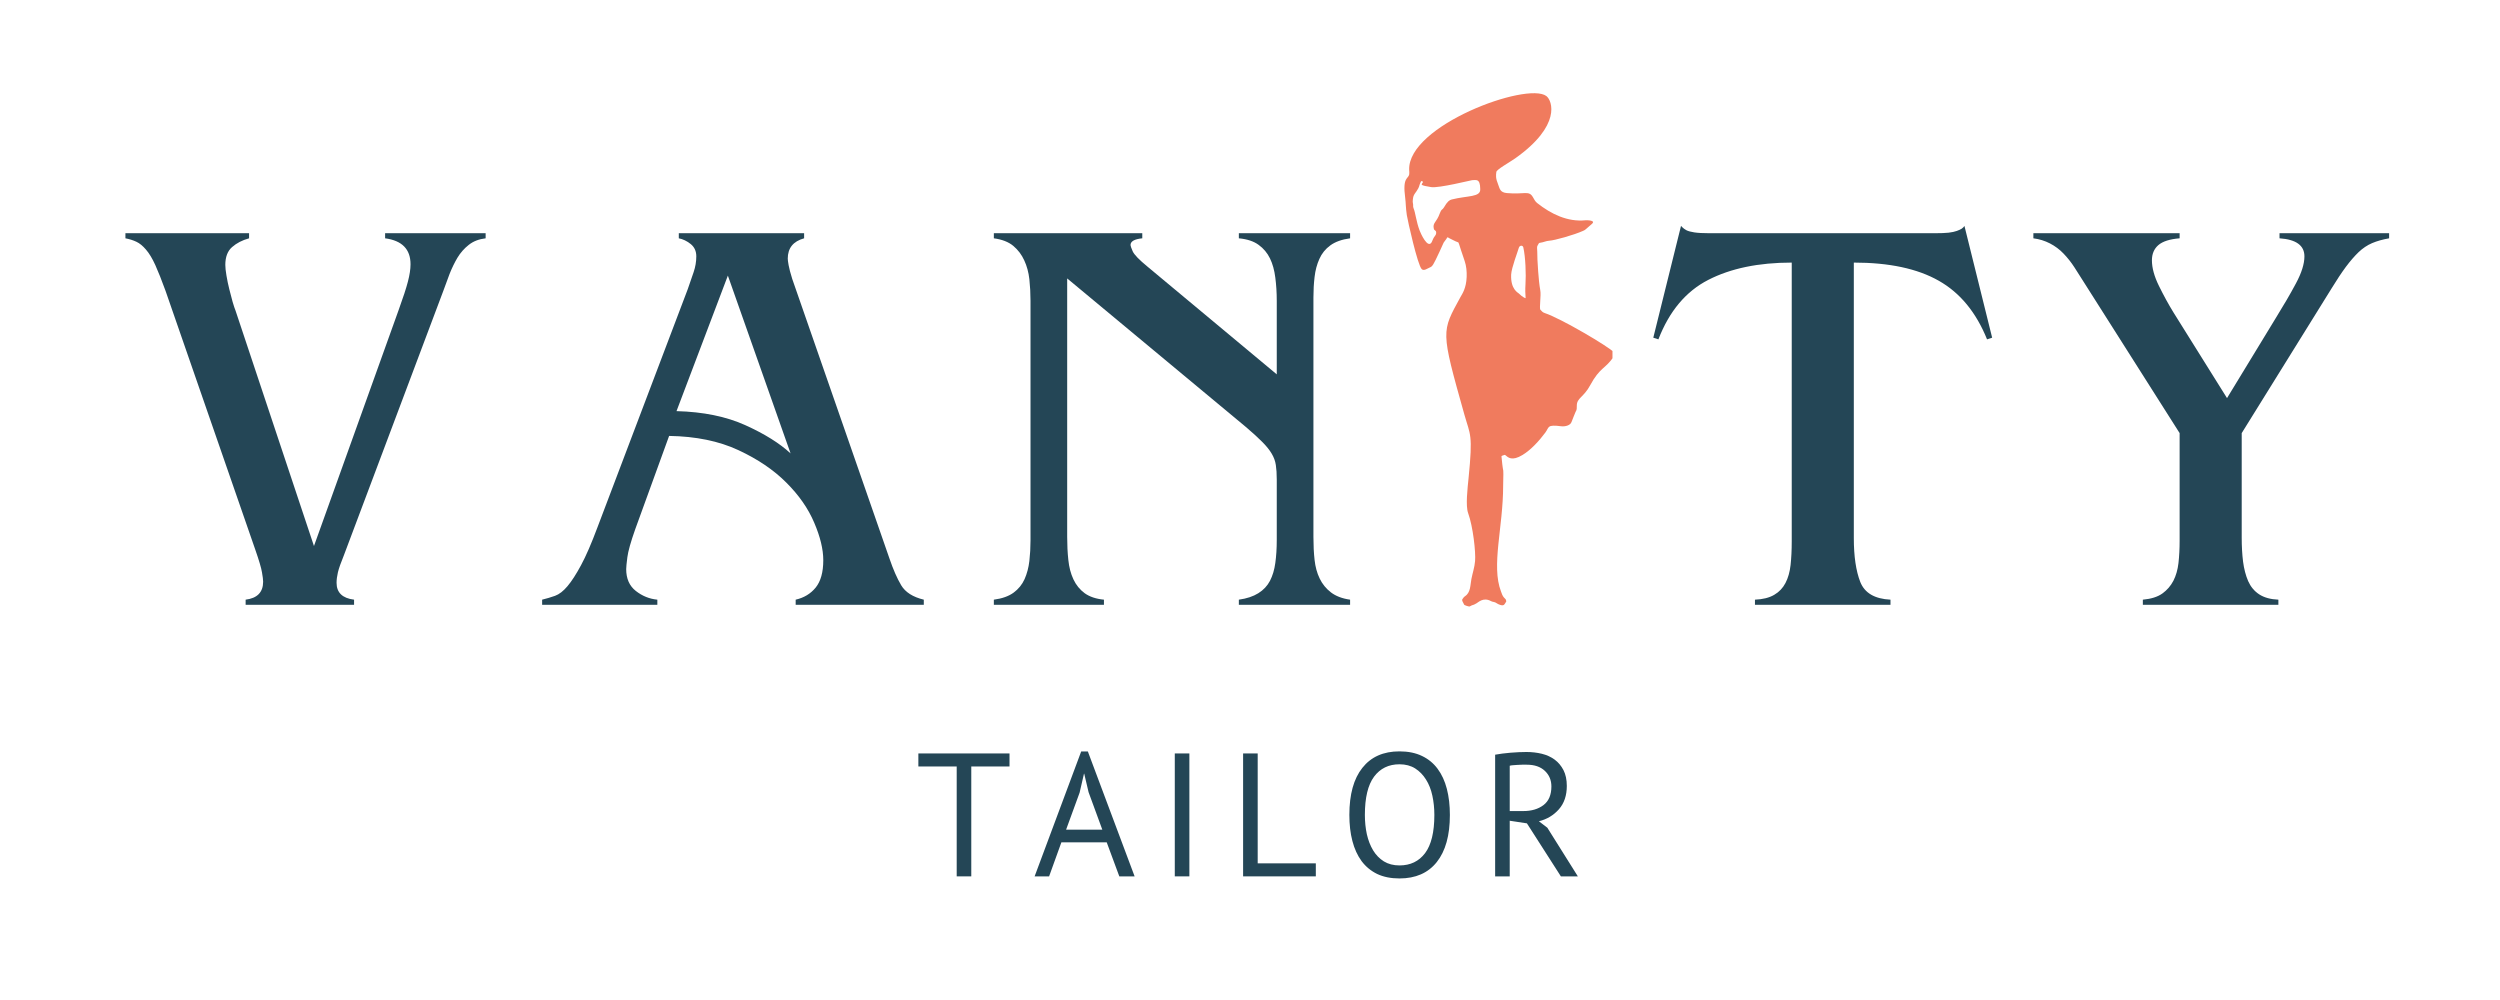 <svg version="1.0" preserveAspectRatio="xMidYMid meet" height="200" viewBox="0 0 375 150" zoomAndPan="magnify" width="500" xmlns:xlink="http://www.w3.org/1999/xlink" xmlns="http://www.w3.org/2000/svg"><defs><g></g><clipPath id="1708766188"><path clip-rule="nonzero" d="M 210.336 13 L 241.871 13 L 241.871 91 L 210.336 91 Z M 210.336 13"></path></clipPath></defs><g clip-path="url(#1708766188)"><path fill-rule="nonzero" fill-opacity="1" d="M 229.926 29.555 C 230.105 29.859 230.277 30.223 230.562 30.445 C 232.684 32.129 235.156 33.309 237.816 33.043 C 238.105 33.023 239.418 33.043 238.785 33.586 C 237.723 34.496 237.84 34.465 237.457 34.633 C 236.078 35.25 233.184 36.066 232.375 36.109 C 231.922 36.129 231.539 36.352 231.008 36.418 C 230.848 36.426 230.816 36.512 230.785 36.566 C 230.414 37.168 230.617 36.871 230.617 38.953 C 230.617 39.004 230.766 42.102 231.039 43.523 C 231.199 44.32 230.859 46.281 231.062 46.461 C 231.285 46.672 231.336 46.832 231.719 46.961 C 234.199 47.785 241.34 52.02 242.051 52.816 C 242.219 52.996 242.199 53.262 242.07 53.473 C 240.809 55.371 240.004 55.043 238.527 57.789 C 237.555 59.602 236.523 59.688 236.523 60.832 C 236.523 61.672 236.449 61.48 236.301 61.863 C 236.133 62.34 235.898 62.785 235.738 63.273 C 235.57 63.824 234.762 64.004 234.199 63.941 C 231.996 63.656 232.41 64.07 231.793 64.895 C 230.891 66.105 229.66 67.473 228.379 68.246 C 226.785 69.215 226.203 68.609 225.812 68.281 C 225.727 68.207 225.664 68.227 225.547 68.281 C 225.164 68.43 225.207 68.312 225.25 68.734 C 225.535 71.781 225.535 69.328 225.473 72.84 C 225.473 79.141 223.656 84.836 225.152 88.73 C 225.258 89.027 225.375 89.387 225.59 89.621 C 225.801 89.855 225.918 89.867 225.938 90.227 C 225.812 90.395 225.738 90.609 225.578 90.734 C 225.344 90.926 224.695 90.629 224.516 90.492 C 224.188 90.246 223.914 90.32 223.656 90.172 C 222.5 89.516 221.695 90.395 221.484 90.492 C 221.387 90.535 221.113 90.691 221.113 90.691 C 220.879 90.758 220.656 90.832 220.453 90.969 C 220.371 91.02 219.66 90.797 219.617 90.691 C 219.52 90.418 219.18 90.047 219.395 89.824 C 219.574 89.633 219.5 89.602 219.734 89.453 C 220.613 88.867 220.527 87.809 220.707 86.875 C 220.879 85.961 221.188 85.094 221.262 84.16 C 221.379 82.82 220.953 78.98 220.223 76.977 C 219.816 75.895 220.137 73.191 220.285 71.715 C 220.953 65.023 220.539 65.32 219.648 62.16 C 216.074 49.441 216.211 49.824 219.074 44.551 C 219.328 44.094 219.934 43.27 220 41.539 C 220.031 40.742 219.957 39.906 219.699 39.152 C 218.703 36.277 218.863 36.395 218.672 36.332 C 218.207 36.172 217.793 35.906 217.348 35.707 C 217.273 35.672 217.207 35.578 217.113 35.609 C 217.039 35.633 217.027 35.738 216.977 35.812 C 216.34 36.723 216.816 35.82 215.926 37.762 C 214.98 39.789 214.875 39.957 214.48 40.117 C 214.145 40.246 213.582 40.703 213.254 40.363 C 212.637 39.746 211.164 33.148 211.023 32.27 C 210.844 31.059 210.887 30.496 210.781 29.703 C 210.344 26.457 211.27 26.902 211.387 26.117 C 211.418 25.906 211.387 25.703 211.375 25.492 C 211.121 18.828 229.055 12.23 231.953 14.406 C 232.855 15.086 234.223 18.828 227.297 23.742 C 226.406 24.367 224.496 25.418 224.453 25.789 C 224.391 26.309 224.316 26.699 224.738 27.719 C 224.961 28.27 224.984 28.863 226.023 28.961 C 228.676 29.203 229.32 28.523 229.926 29.555 Z M 222.035 28.332 C 222.023 26.688 221.336 27.039 220.816 27.027 C 220.688 27.027 215.809 28.25 214.672 28.066 C 213.02 27.812 213.219 27.676 213.305 27.539 C 213.508 27.262 213.496 27.242 213.254 27.168 C 213.199 27.156 213.168 27.168 213.145 27.219 C 213.094 27.379 212.988 27.516 212.945 27.695 C 212.754 28.535 212.211 28.895 212.023 29.426 C 211.949 29.637 211.875 30.23 211.926 30.414 C 212.031 30.859 211.906 30.922 212.031 31.23 C 212.328 31.941 212.434 33.246 212.945 34.582 C 213.102 35.004 214.164 37.391 214.758 36.32 C 214.812 36.215 214.855 36.109 214.895 36.004 C 215.184 35.281 215.426 35.387 215.426 34.879 C 215.426 34.527 215.141 34.602 215.078 34.328 C 214.855 33.383 215.457 33.445 215.988 31.961 C 216.223 31.305 216.359 31.516 216.582 31.125 C 217.113 30.199 217.43 30.008 217.738 29.926 C 220.18 29.309 222.129 29.617 222.035 28.332 Z M 228.496 37.105 C 228.41 36.746 227.934 36.789 227.824 37.168 C 227.676 37.723 226.723 40.16 226.672 41.188 C 226.574 43.418 227.719 43.906 227.836 44.031 C 227.953 44.16 228.387 44.551 228.758 44.711 C 228.973 44.797 228.707 44.477 228.824 42.609 C 228.918 41.188 228.832 38.559 228.496 37.105 Z M 228.496 37.105" fill="#f07b5e"></path></g><g fill-opacity="1" fill="#244656"><g transform="translate(17.876, 90.716)"><g><path d="M 19.484 -55.734 L 19.484 -54.969 C 18.461 -54.688 17.613 -54.25 16.938 -53.656 C 16.258 -53.062 15.922 -52.172 15.922 -50.984 C 15.922 -50.586 15.977 -50.051 16.094 -49.375 C 16.207 -48.695 16.348 -48.02 16.516 -47.344 C 16.68 -46.664 16.848 -46.031 17.016 -45.438 C 17.191 -44.844 17.336 -44.406 17.453 -44.125 L 29.219 -8.812 L 41.922 -44.219 C 42.598 -46.082 43.062 -47.504 43.312 -48.484 C 43.57 -49.473 43.703 -50.336 43.703 -51.078 C 43.703 -53.336 42.43 -54.633 39.891 -54.969 L 39.891 -55.734 L 54.969 -55.734 L 54.969 -54.969 C 53.957 -54.852 53.113 -54.523 52.438 -53.984 C 51.758 -53.453 51.191 -52.805 50.734 -52.047 C 50.285 -51.285 49.891 -50.469 49.547 -49.594 C 49.211 -48.719 48.906 -47.883 48.625 -47.094 L 33.719 -7.453 C 33.258 -6.328 32.957 -5.469 32.812 -4.875 C 32.676 -4.281 32.609 -3.754 32.609 -3.297 C 32.609 -1.828 33.484 -0.984 35.234 -0.766 L 35.234 0 L 18.969 0 L 18.969 -0.766 C 20.719 -0.984 21.594 -1.883 21.594 -3.469 C 21.594 -3.75 21.535 -4.211 21.422 -4.859 C 21.316 -5.516 20.977 -6.66 20.406 -8.297 L 6.953 -47.094 C 6.379 -48.676 5.867 -49.961 5.422 -50.953 C 4.973 -51.941 4.504 -52.719 4.016 -53.281 C 3.535 -53.844 3.055 -54.234 2.578 -54.453 C 2.098 -54.68 1.551 -54.852 0.938 -54.969 L 0.938 -55.734 Z M 19.484 -55.734"></path></g></g></g><g fill-opacity="1" fill="#244656"><g transform="translate(81.992, 90.716)"><g><path d="M 27.188 -49.375 L 19.484 -29.047 C 23.492 -28.941 26.938 -28.238 29.812 -26.938 C 32.695 -25.633 34.957 -24.223 36.594 -22.703 Z M 38.625 -55.734 L 38.625 -54.969 C 36.988 -54.52 36.172 -53.504 36.172 -51.922 C 36.172 -51.754 36.211 -51.43 36.297 -50.953 C 36.379 -50.473 36.562 -49.781 36.844 -48.875 L 51.422 -6.953 C 51.984 -5.305 52.57 -3.961 53.188 -2.922 C 53.812 -1.879 54.941 -1.16 56.578 -0.766 L 56.578 0 L 37.359 0 L 37.359 -0.766 C 38.598 -1.047 39.598 -1.648 40.359 -2.578 C 41.117 -3.516 41.5 -4.883 41.5 -6.688 C 41.5 -8.32 41.047 -10.195 40.141 -12.312 C 39.242 -14.438 37.848 -16.441 35.953 -18.328 C 34.066 -20.223 31.664 -21.848 28.75 -23.203 C 25.844 -24.555 22.383 -25.266 18.375 -25.328 L 13.297 -11.344 C 12.617 -9.426 12.223 -8.016 12.109 -7.109 C 11.992 -6.211 11.938 -5.625 11.938 -5.344 C 11.938 -3.926 12.414 -2.836 13.375 -2.078 C 14.344 -1.316 15.422 -0.879 16.609 -0.766 L 16.609 0 L -0.672 0 L -0.672 -0.766 C 0.004 -0.93 0.648 -1.125 1.266 -1.344 C 1.891 -1.57 2.508 -2.051 3.125 -2.781 C 3.75 -3.52 4.426 -4.566 5.156 -5.922 C 5.895 -7.285 6.719 -9.18 7.625 -11.609 L 21.172 -47.344 C 21.516 -48.301 21.812 -49.16 22.062 -49.922 C 22.32 -50.691 22.453 -51.473 22.453 -52.266 C 22.453 -53.055 22.164 -53.676 21.594 -54.125 C 21.031 -54.57 20.441 -54.852 19.828 -54.969 L 19.828 -55.734 Z M 38.625 -55.734"></path></g></g></g><g fill-opacity="1" fill="#244656"><g transform="translate(146.108, 90.716)"><g><path d="M 25.234 -55.734 L 25.234 -54.969 C 24.055 -54.852 23.469 -54.516 23.469 -53.953 C 23.469 -53.836 23.578 -53.523 23.797 -53.016 C 24.023 -52.516 24.758 -51.754 26 -50.734 L 45.406 -34.562 L 45.406 -45.578 C 45.406 -46.816 45.332 -47.984 45.188 -49.078 C 45.051 -50.18 44.785 -51.141 44.391 -51.953 C 43.992 -52.773 43.426 -53.453 42.688 -53.984 C 41.957 -54.523 40.969 -54.852 39.719 -54.969 L 39.719 -55.734 L 56.406 -55.734 L 56.406 -54.969 C 55.164 -54.801 54.176 -54.445 53.438 -53.906 C 52.707 -53.375 52.16 -52.695 51.797 -51.875 C 51.43 -51.062 51.191 -50.16 51.078 -49.172 C 50.961 -48.18 50.906 -47.148 50.906 -46.078 L 50.906 -10.172 C 50.906 -8.922 50.961 -7.773 51.078 -6.734 C 51.191 -5.691 51.445 -4.758 51.844 -3.938 C 52.238 -3.113 52.801 -2.422 53.531 -1.859 C 54.27 -1.297 55.227 -0.93 56.406 -0.766 L 56.406 0 L 39.719 0 L 39.719 -0.766 C 40.906 -0.93 41.879 -1.254 42.641 -1.734 C 43.41 -2.211 43.992 -2.832 44.391 -3.594 C 44.785 -4.363 45.051 -5.254 45.188 -6.266 C 45.332 -7.285 45.406 -8.441 45.406 -9.734 L 45.406 -18.797 C 45.406 -19.648 45.359 -20.375 45.266 -20.969 C 45.18 -21.562 44.969 -22.141 44.625 -22.703 C 44.289 -23.266 43.812 -23.852 43.188 -24.469 C 42.57 -25.094 41.758 -25.832 40.75 -26.688 L 13.969 -48.953 L 13.969 -10.172 C 13.969 -8.984 14.023 -7.836 14.141 -6.734 C 14.254 -5.629 14.508 -4.656 14.906 -3.812 C 15.301 -2.969 15.863 -2.273 16.594 -1.734 C 17.332 -1.203 18.297 -0.879 19.484 -0.766 L 19.484 0 L 2.969 0 L 2.969 -0.766 C 4.207 -0.93 5.191 -1.281 5.922 -1.812 C 6.66 -2.352 7.211 -3.031 7.578 -3.844 C 7.941 -4.664 8.18 -5.57 8.297 -6.562 C 8.41 -7.551 8.469 -8.582 8.469 -9.656 L 8.469 -45.578 C 8.469 -46.703 8.41 -47.785 8.297 -48.828 C 8.18 -49.867 7.926 -50.812 7.531 -51.656 C 7.145 -52.508 6.598 -53.234 5.891 -53.828 C 5.18 -54.422 4.207 -54.801 2.969 -54.969 L 2.969 -55.734 Z M 25.234 -55.734"></path></g></g></g><g fill-opacity="1" fill="#244656"><g transform="translate(213.613, 90.716)"><g></g></g></g><g fill-opacity="1" fill="#244656"><g transform="translate(248.932, 90.716)"><g><path d="M 3.219 -56.828 C 3.27 -56.773 3.352 -56.691 3.469 -56.578 C 3.582 -56.461 3.766 -56.332 4.016 -56.188 C 4.273 -56.051 4.672 -55.941 5.203 -55.859 C 5.742 -55.773 6.492 -55.734 7.453 -55.734 L 41.328 -55.734 C 42.18 -55.734 42.859 -55.758 43.359 -55.812 C 43.867 -55.875 44.281 -55.961 44.594 -56.078 C 44.906 -56.191 45.145 -56.301 45.312 -56.406 C 45.488 -56.52 45.629 -56.66 45.734 -56.828 L 49.891 -40.062 L 49.125 -39.812 C 47.488 -43.875 45.07 -46.805 41.875 -48.609 C 38.688 -50.422 34.441 -51.328 29.141 -51.328 L 29.141 -10 C 29.141 -7.281 29.461 -5.086 30.109 -3.422 C 30.766 -1.766 32.273 -0.879 34.641 -0.766 L 34.641 0 L 14.312 0 L 14.312 -0.766 C 15.5 -0.816 16.457 -1.055 17.188 -1.484 C 17.926 -1.91 18.492 -2.504 18.891 -3.266 C 19.285 -4.023 19.539 -4.926 19.656 -5.969 C 19.77 -7.008 19.828 -8.18 19.828 -9.484 L 19.828 -51.328 C 14.848 -51.328 10.676 -50.461 7.312 -48.734 C 3.957 -47.016 1.461 -44.039 -0.172 -39.812 L -0.938 -40.062 Z M 3.219 -56.828"></path></g></g></g><g fill-opacity="1" fill="#244656"><g transform="translate(306.272, 90.716)"><g><path d="M 20.672 -55.734 L 20.672 -54.969 C 19.203 -54.852 18.141 -54.516 17.484 -53.953 C 16.836 -53.391 16.516 -52.629 16.516 -51.672 C 16.516 -50.535 16.867 -49.25 17.578 -47.812 C 18.285 -46.375 19.004 -45.062 19.734 -43.875 L 27.781 -31 L 35.156 -43.109 C 36.281 -44.922 37.266 -46.613 38.109 -48.188 C 38.961 -49.77 39.391 -51.129 39.391 -52.266 C 39.391 -53.898 38.145 -54.801 35.656 -54.969 L 35.656 -55.734 L 52.094 -55.734 L 52.094 -54.969 C 51.133 -54.801 50.285 -54.562 49.547 -54.25 C 48.816 -53.938 48.141 -53.484 47.516 -52.891 C 46.898 -52.297 46.266 -51.562 45.609 -50.688 C 44.961 -49.812 44.242 -48.727 43.453 -47.438 L 29.984 -25.75 L 29.984 -10.078 C 29.984 -8.773 30.051 -7.57 30.188 -6.469 C 30.332 -5.375 30.586 -4.398 30.953 -3.547 C 31.328 -2.703 31.879 -2.039 32.609 -1.562 C 33.348 -1.082 34.305 -0.816 35.484 -0.766 L 35.484 0 L 15.156 0 L 15.156 -0.766 C 16.406 -0.879 17.379 -1.188 18.078 -1.688 C 18.785 -2.195 19.336 -2.832 19.734 -3.594 C 20.129 -4.363 20.383 -5.254 20.5 -6.266 C 20.613 -7.285 20.672 -8.391 20.672 -9.578 L 20.672 -25.75 L 6.266 -48.453 C 5.816 -49.18 5.352 -49.91 4.875 -50.641 C 4.395 -51.379 3.859 -52.055 3.266 -52.672 C 2.672 -53.297 1.988 -53.805 1.219 -54.203 C 0.457 -54.598 -0.367 -54.852 -1.266 -54.969 L -1.266 -55.734 Z M 20.672 -55.734"></path></g></g></g><g fill-opacity="1" fill="#244656"><g transform="translate(137.286, 131.455)"><g><path d="M 14.141 -16.484 L 8.406 -16.484 L 8.406 0 L 6.219 0 L 6.219 -16.484 L 0.469 -16.484 L 0.469 -18.438 L 14.141 -18.438 Z M 14.141 -16.484"></path></g></g></g><g fill-opacity="1" fill="#244656"><g transform="translate(154.99, 131.455)"><g><path d="M 11.016 -5.109 L 4.219 -5.109 L 2.375 0 L 0.203 0 L 7.188 -18.734 L 8.188 -18.734 L 15.203 0 L 12.906 0 Z M 4.922 -7 L 10.359 -7 L 8.297 -12.625 L 7.641 -15.406 L 7.609 -15.406 L 6.953 -12.562 Z M 4.922 -7"></path></g></g></g><g fill-opacity="1" fill="#244656"><g transform="translate(173.484, 131.455)"><g><path d="M 2.734 -18.438 L 4.922 -18.438 L 4.922 0 L 2.734 0 Z M 2.734 -18.438"></path></g></g></g><g fill-opacity="1" fill="#244656"><g transform="translate(184.232, 131.455)"><g><path d="M 13.141 0 L 2.234 0 L 2.234 -18.438 L 4.422 -18.438 L 4.422 -1.953 L 13.141 -1.953 Z M 13.141 0"></path></g></g></g><g fill-opacity="1" fill="#244656"><g transform="translate(200.935, 131.455)"><g><path d="M 1.469 -9.219 C 1.469 -12.289 2.117 -14.645 3.422 -16.281 C 4.723 -17.926 6.578 -18.75 8.984 -18.75 C 10.285 -18.75 11.41 -18.52 12.359 -18.062 C 13.305 -17.613 14.086 -16.973 14.703 -16.141 C 15.328 -15.305 15.789 -14.301 16.094 -13.125 C 16.395 -11.957 16.547 -10.656 16.547 -9.219 C 16.547 -6.145 15.891 -3.785 14.578 -2.141 C 13.273 -0.504 11.41 0.312 8.984 0.312 C 7.703 0.312 6.586 0.086 5.641 -0.359 C 4.703 -0.816 3.922 -1.461 3.297 -2.297 C 2.68 -3.141 2.223 -4.145 1.922 -5.312 C 1.617 -6.477 1.469 -7.781 1.469 -9.219 Z M 3.797 -9.219 C 3.797 -8.195 3.895 -7.227 4.094 -6.312 C 4.301 -5.406 4.613 -4.602 5.031 -3.906 C 5.445 -3.219 5.984 -2.664 6.641 -2.25 C 7.305 -1.844 8.086 -1.641 8.984 -1.641 C 10.617 -1.641 11.898 -2.254 12.828 -3.484 C 13.754 -4.723 14.219 -6.633 14.219 -9.219 C 14.219 -10.219 14.117 -11.176 13.922 -12.094 C 13.723 -13.02 13.406 -13.828 12.969 -14.516 C 12.539 -15.211 12 -15.77 11.344 -16.188 C 10.688 -16.602 9.898 -16.812 8.984 -16.812 C 7.367 -16.812 6.098 -16.191 5.172 -14.953 C 4.254 -13.711 3.797 -11.801 3.797 -9.219 Z M 3.797 -9.219"></path></g></g></g><g fill-opacity="1" fill="#244656"><g transform="translate(222.037, 131.455)"><g><path d="M 2.234 -18.25 C 2.898 -18.375 3.664 -18.473 4.531 -18.547 C 5.406 -18.617 6.203 -18.656 6.922 -18.656 C 7.734 -18.656 8.504 -18.566 9.234 -18.391 C 9.961 -18.211 10.602 -17.922 11.156 -17.516 C 11.707 -17.109 12.148 -16.582 12.484 -15.938 C 12.816 -15.289 12.984 -14.5 12.984 -13.562 C 12.984 -12.125 12.586 -10.957 11.797 -10.062 C 11.004 -9.164 10.004 -8.566 8.797 -8.266 L 10.062 -7.297 L 14.641 0 L 12.094 0 L 7 -7.953 L 4.422 -8.344 L 4.422 0 L 2.234 0 Z M 6.984 -16.75 C 6.754 -16.75 6.516 -16.75 6.266 -16.75 C 6.023 -16.75 5.789 -16.738 5.562 -16.719 C 5.332 -16.707 5.113 -16.691 4.906 -16.672 C 4.707 -16.66 4.547 -16.633 4.422 -16.594 L 4.422 -9.797 L 6.484 -9.797 C 7.691 -9.797 8.691 -10.094 9.484 -10.688 C 10.273 -11.289 10.672 -12.223 10.672 -13.484 C 10.672 -14.43 10.344 -15.211 9.688 -15.828 C 9.039 -16.441 8.141 -16.75 6.984 -16.75 Z M 6.984 -16.75"></path></g></g></g></svg>